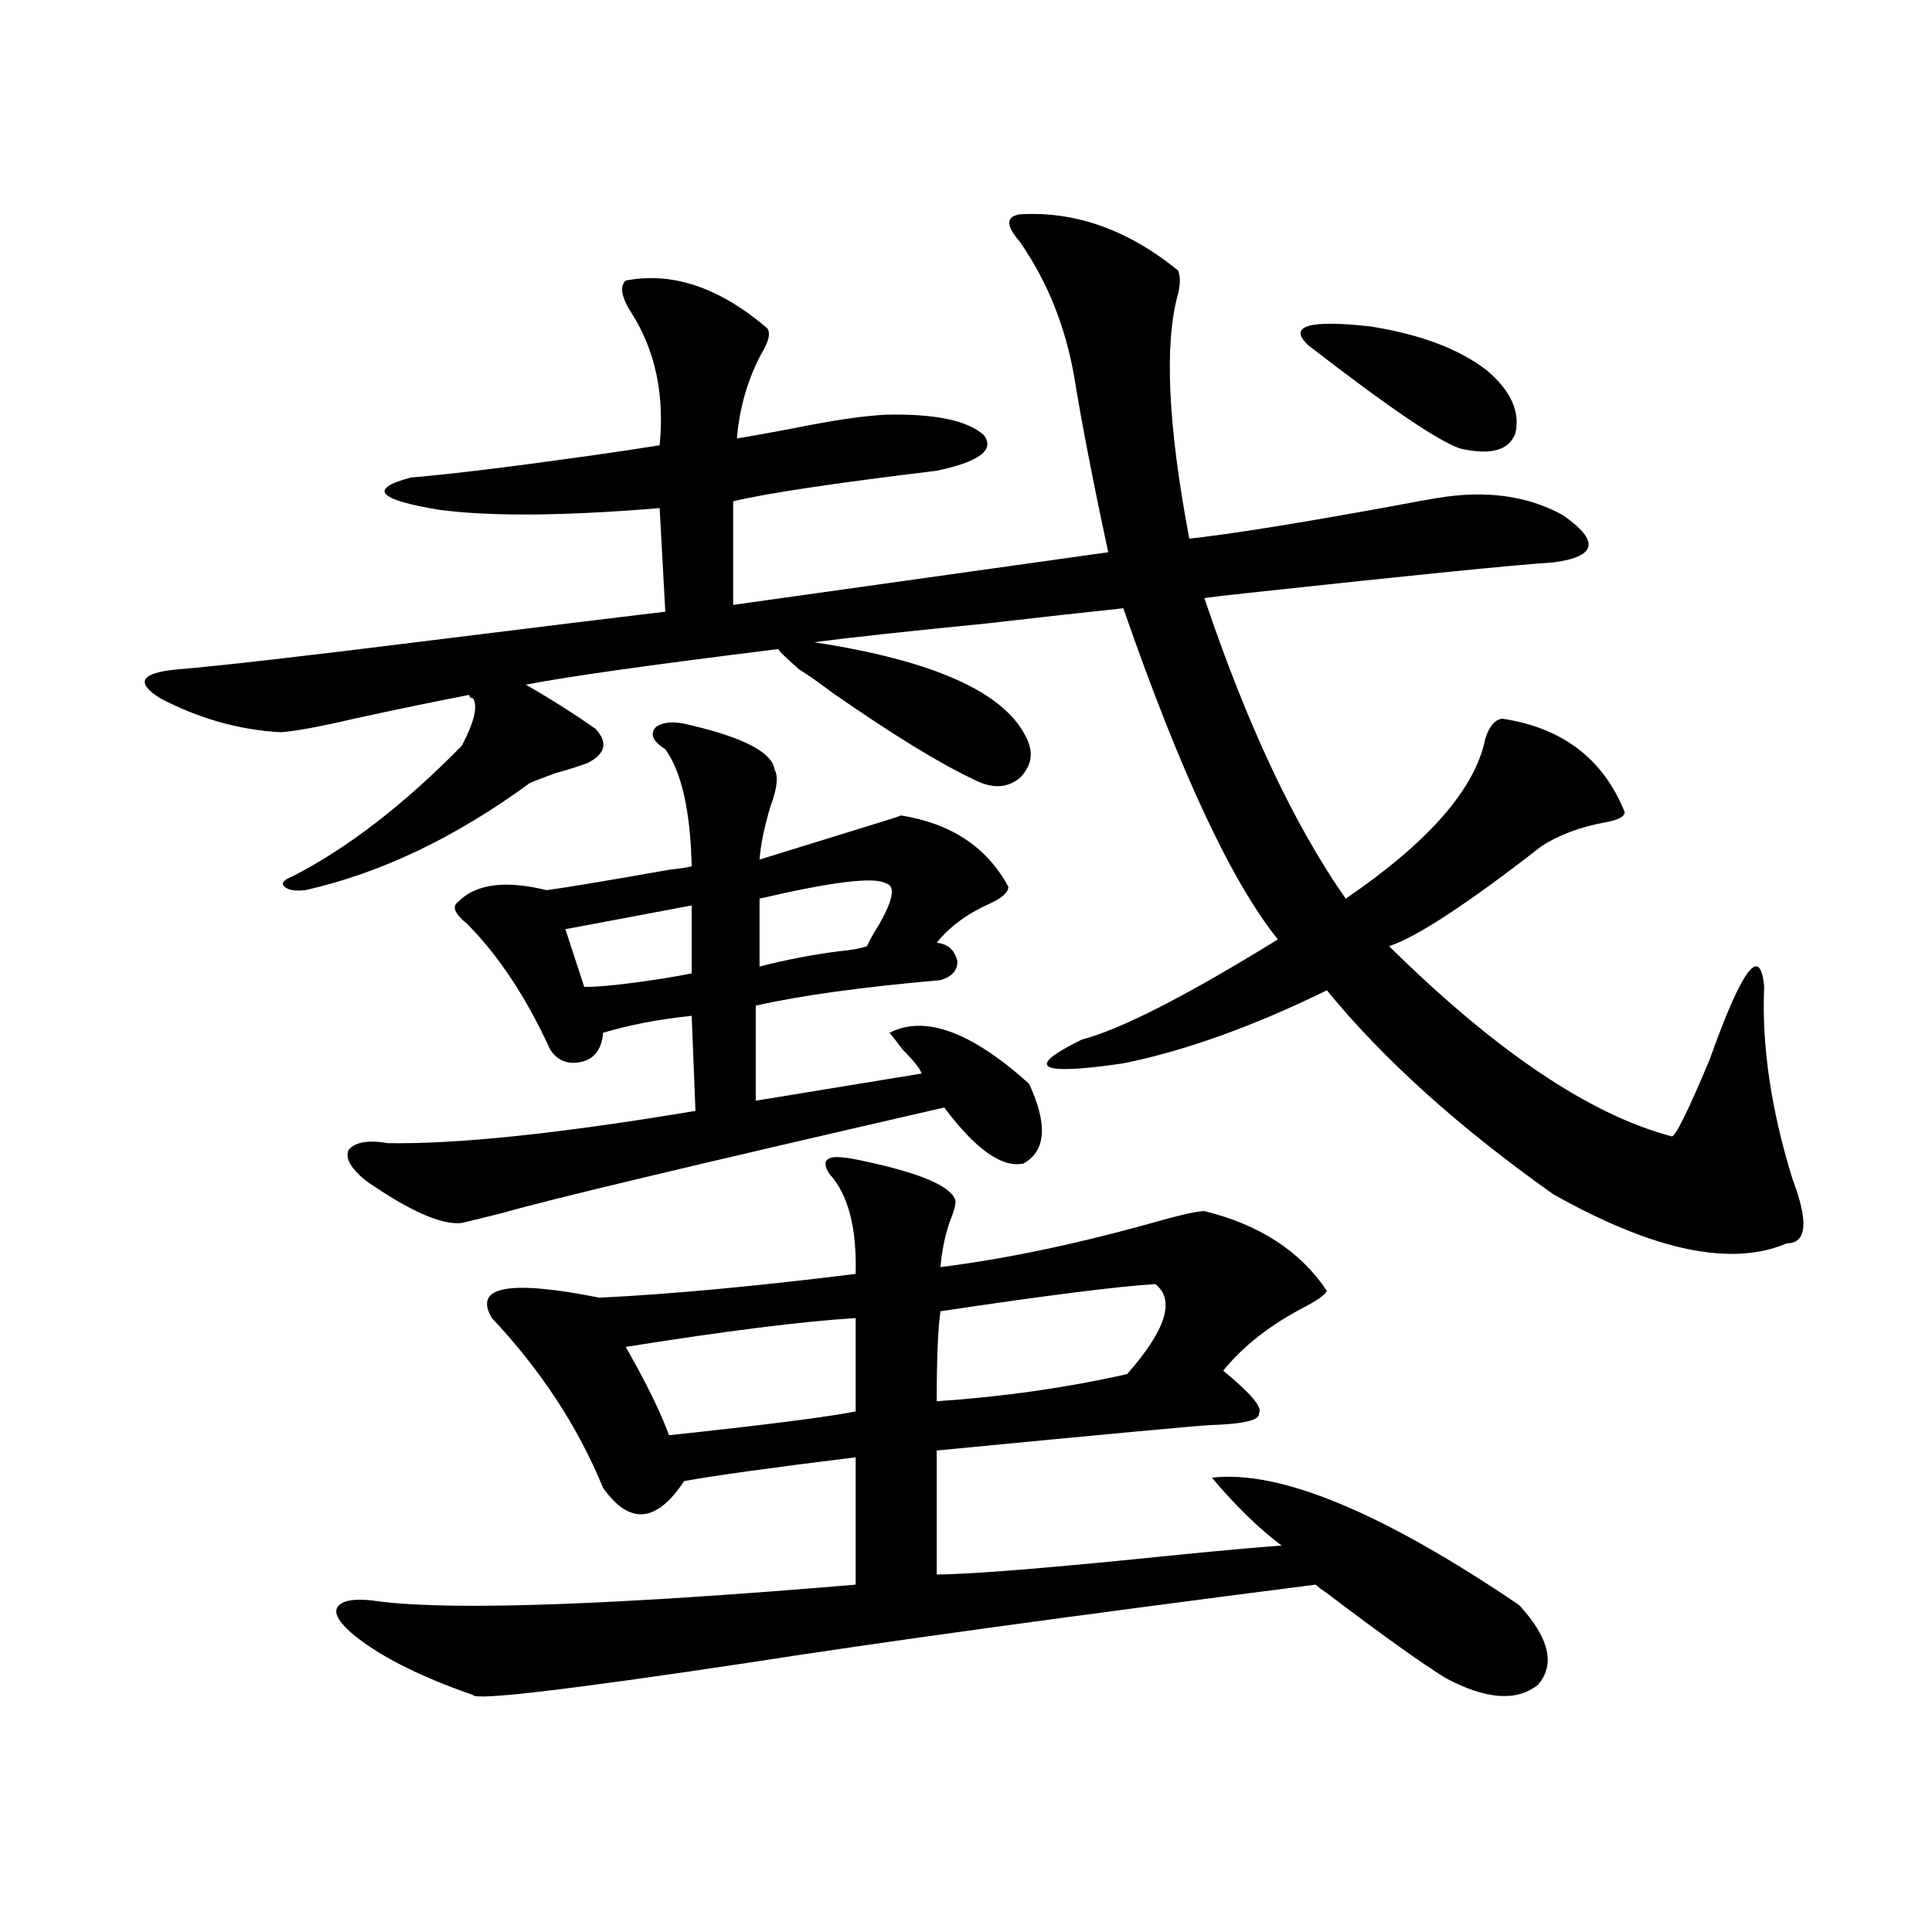 <?xml version="1.0" encoding="utf-8"?>
<!-- Generator: Adobe Illustrator 16.0.0, SVG Export Plug-In . SVG Version: 6.00 Build 0)  -->
<!DOCTYPE svg PUBLIC "-//W3C//DTD SVG 1.1//EN" "http://www.w3.org/Graphics/SVG/1.1/DTD/svg11.dtd">
<svg version="1.1" id="图层_1" xmlns="http://www.w3.org/2000/svg" xmlns:xlink="http://www.w3.org/1999/xlink" x="0px" y="0px"
	 width="1000px" height="1000px" viewBox="0 0 1000 1000" enable-background="new 0 0 1000 1000" xml:space="preserve">
<path d="M527.768,110.938c28.612-1.758,55.929,7.91,81.949,29.004c1.296,2.939,1.296,7.031,0,12.305
	c-7.164,25.791-5.213,67.979,5.854,126.563c21.463-2.334,56.249-7.91,104.388-16.699c12.348-2.334,20.487-3.804,24.39-4.395
	c24.71-4.092,46.173-1.167,64.389,8.789c19.512,13.486,17.881,21.685-4.878,24.609c-18.871,1.182-71.553,6.455-158.045,15.82
	c-11.066,1.182-18.536,2.061-22.438,2.637c22.104,65.63,46.493,117.485,73.169,155.566c42.926-29.292,66.98-56.826,72.193-82.617
	c1.951-6.44,4.878-9.956,8.78-10.547c31.219,4.697,52.347,20.806,63.413,48.34c0,2.349-3.262,4.106-9.756,5.273
	c-13.018,2.349-24.069,6.455-33.17,12.305c-38.383,29.883-64.724,47.173-79.022,51.855c55.273,54.492,104.053,87.314,146.338,98.438
	c1.951,0,8.445-13.184,19.512-39.551c16.905-47.461,26.341-60.054,28.292-37.793c-1.311,30.474,3.567,63.584,14.634,99.316
	c8.445,22.275,7.47,33.398-2.927,33.398c-28.627,12.305-68.946,3.818-120.973-25.488c-48.779-34.565-87.803-69.722-117.07-105.469
	c-38.383,18.76-73.504,31.353-105.363,37.793c-44.236,6.455-51.386,2.349-21.463-12.305c20.152-5.273,53.978-22.549,101.461-51.855
	c-24.069-29.883-50.73-87.012-79.998-171.387c-16.92,1.758-40.654,4.395-71.218,7.91c-41.63,4.106-71.218,7.334-88.778,9.668
	c61.127,9.38,97.559,25.488,109.266,48.34c4.543,8.213,3.567,15.532-2.927,21.973c-6.509,5.273-14.313,5.576-23.414,0.879
	c-17.561-8.198-41.95-23.14-73.169-44.824c-7.805-5.85-13.658-9.956-17.561-12.305c-1.311-1.167-2.927-2.637-4.878-4.395
	c-3.902-3.516-5.854-5.562-5.854-6.152c-66.34,8.213-109.921,14.365-130.729,18.457c12.348,7.031,24.39,14.653,36.097,22.852
	c6.494,7.031,5.198,12.896-3.902,17.578c-4.558,1.758-10.091,3.516-16.585,5.273c-6.509,2.349-11.066,4.106-13.658,5.273
	c-38.383,28.125-77.071,46.582-116.094,55.371c-5.213,0.591-8.78,0-10.731-1.758s-0.656-3.516,3.902-5.273
	c28.612-14.639,57.879-37.202,87.802-67.676c6.494-12.305,8.445-20.503,5.854-24.609c-1.311,0-1.951-0.576-1.951-1.758
	c-18.216,3.516-38.047,7.622-59.51,12.305c-17.561,4.106-30.243,6.455-38.048,7.031c-21.463-1.167-42.286-7.031-62.438-17.578
	c-13.018-8.198-10.091-13.184,8.78-14.941c21.463-1.758,65.029-6.729,130.729-14.941c56.583-7.031,97.223-12.002,121.948-14.941
	l-2.927-53.613c-49.435,4.106-87.482,4.395-114.143,0.879c-31.875-5.273-36.752-10.835-14.634-16.699
	c20.807-1.758,52.026-5.562,93.656-11.426c16.25-2.334,27.957-4.092,35.121-5.273c2.592-26.367-2.286-49.219-14.634-68.555
	c-5.213-8.198-6.188-13.76-2.927-16.699c24.055-4.683,48.444,3.516,73.169,24.609c1.951,2.349,0.976,6.743-2.927,13.184
	c-7.164,13.486-11.387,28.125-12.683,43.945c7.149-1.167,16.905-2.925,29.268-5.273c20.152-4.092,36.097-6.44,47.804-7.031
	c25.365-0.576,42.271,2.939,50.73,10.547c5.854,7.622-2.286,13.774-24.39,18.457c-53.337,6.455-88.458,11.729-105.363,15.82v53.613
	L573.62,285.84c-7.805-36.323-13.658-66.494-17.561-90.527c-4.558-26.367-13.993-49.795-28.292-70.313
	C520.604,116.802,520.604,112.119,527.768,110.938z M444.843,600.488c31.219,6.455,47.804,13.486,49.755,21.094
	c0,2.349-0.976,5.864-2.927,10.547c-2.606,7.622-4.237,15.532-4.878,23.73c32.515-4.092,67.956-11.426,106.339-21.973
	c16.25-4.683,26.341-7.031,30.243-7.031c28.612,7.031,49.755,20.806,63.413,41.309c-0.655,1.758-4.237,4.395-10.731,7.91
	c-18.216,9.38-32.529,20.518-42.926,33.398c14.299,11.729,20.487,19.048,18.536,21.973c0.641,3.516-7.484,5.576-24.39,6.152
	c-3.902,0-51.386,4.395-142.436,13.184v64.16c17.561,0,60.486-3.516,128.777-10.547c24.055-2.334,40.64-3.804,49.755-4.395
	c-11.707-8.789-23.749-20.503-36.097-35.156c35.121-4.092,88.123,17.881,159.021,65.918c15.609,16.988,18.856,30.762,9.756,41.309
	c-11.066,8.789-26.996,7.608-47.804-3.516c-12.362-7.621-32.85-22.274-61.462-43.945c-2.606-1.758-4.558-3.213-5.854-4.395
	c-128.137,16.397-226.016,29.883-293.651,40.43c-93.656,14.063-141.14,19.625-142.436,16.699
	c-28.627-9.97-49.754-20.805-63.413-32.52c-7.165-6.454-9.116-11.137-5.854-14.063c3.247-2.925,10.396-3.516,21.463-1.758
	c39.023,4.684,120.972,1.758,245.847-8.789v-65.918c-42.926,5.273-72.528,9.38-88.778,12.305
	c-14.313,21.685-28.292,22.852-41.95,3.516c-13.018-31.641-32.194-60.933-57.56-87.891c-9.756-16.396,8.78-19.912,55.608-10.547
	c36.417-1.758,80.639-5.85,132.68-12.305c0.641-24.019-3.902-41.309-13.658-51.855c-2.606-4.092-2.606-6.729,0-7.91
	C431.185,598.442,436.383,598.73,444.843,600.488z M358.016,375.488c27.316,6.455,41.615,14.063,42.926,22.852
	c1.951,3.516,1.296,9.668-1.951,18.457c-3.262,10.547-5.213,19.927-5.854,28.125c24.71-7.607,46.493-14.351,65.364-20.215
	c3.902-1.167,6.494-2.046,7.805-2.637c26.006,4.106,44.542,16.411,55.608,36.914c0,2.939-3.262,5.864-9.756,8.789
	c-11.707,5.273-20.822,12.017-27.316,20.215c5.854,0.591,9.421,3.818,10.731,9.668c0,4.697-2.927,7.91-8.78,9.668
	c-40.334,3.516-72.193,7.91-95.607,13.184v49.219l85.852-14.063c-0.655-2.334-3.902-6.44-9.756-12.305
	c-2.606-3.516-4.878-6.44-6.829-8.789c18.201-9.365,42.271-0.576,72.193,26.367c9.756,21.094,8.78,34.868-2.927,41.309
	c-11.066,2.349-24.725-7.319-40.975-29.004c-130.088,29.883-206.184,48.052-228.287,54.492c-11.707,2.939-18.871,4.697-21.463,5.273
	c-10.411,1.182-26.996-6.152-49.754-21.973c-7.805-6.44-10.731-11.714-8.78-15.82c3.247-4.092,10.076-5.273,20.487-3.516
	c35.761,0.591,88.778-4.971,159.02-16.699l-1.951-49.219c-16.92,1.758-32.194,4.697-45.853,8.789
	c-0.655,8.213-4.237,13.184-10.731,14.941c-7.164,1.758-12.683-0.288-16.585-6.152c-12.362-26.943-26.676-48.628-42.926-65.039
	c-6.509-5.273-8.14-9.077-4.878-11.426c9.101-9.365,24.39-11.426,45.853-6.152c9.101-1.167,30.243-4.683,63.413-10.547
	c5.198-0.576,9.101-1.167,11.707-1.758c-0.655-28.701-5.213-48.916-13.658-60.645c-6.509-4.092-8.14-7.91-4.878-11.426
	C343.382,373.442,349.556,373.154,358.016,375.488z M358.016,468.652l-65.364,12.305l9.756,29.883
	c8.445,0,22.104-1.455,40.975-4.395c7.149-1.167,12.027-2.046,14.634-2.637V468.652z M442.892,682.227
	c-27.972,1.758-67.65,6.743-119.021,14.941c10.396,18.169,17.881,33.398,22.438,45.703c49.42-5.273,81.614-9.365,96.583-12.305
	V682.227z M458.501,457.227c-5.854-3.516-27.651-0.879-65.364,7.91v35.156c13.658-3.516,27.316-6.152,40.975-7.91
	c6.494-0.576,11.372-1.455,14.634-2.637c1.296-2.925,3.247-6.44,5.854-10.547C462.403,465.728,463.699,458.408,458.501,457.227z
	 M598.01,664.648c-19.512,1.182-56.584,5.864-111.217,14.063c-1.311,8.789-1.951,24.321-1.951,46.582
	c34.466-2.334,67.315-7.031,98.534-14.063C603.528,688.379,608.406,672.861,598.01,664.648z M769.713,191.797
	c12.348,10.547,17.226,21.396,14.634,32.52c-3.262,8.789-12.683,11.426-28.292,7.91c-11.066-3.516-37.407-21.382-79.022-53.613
	c-10.411-9.956,0.32-13.184,32.194-9.668C735.232,173.052,755.399,180.674,769.713,191.797z"/>
</svg>
